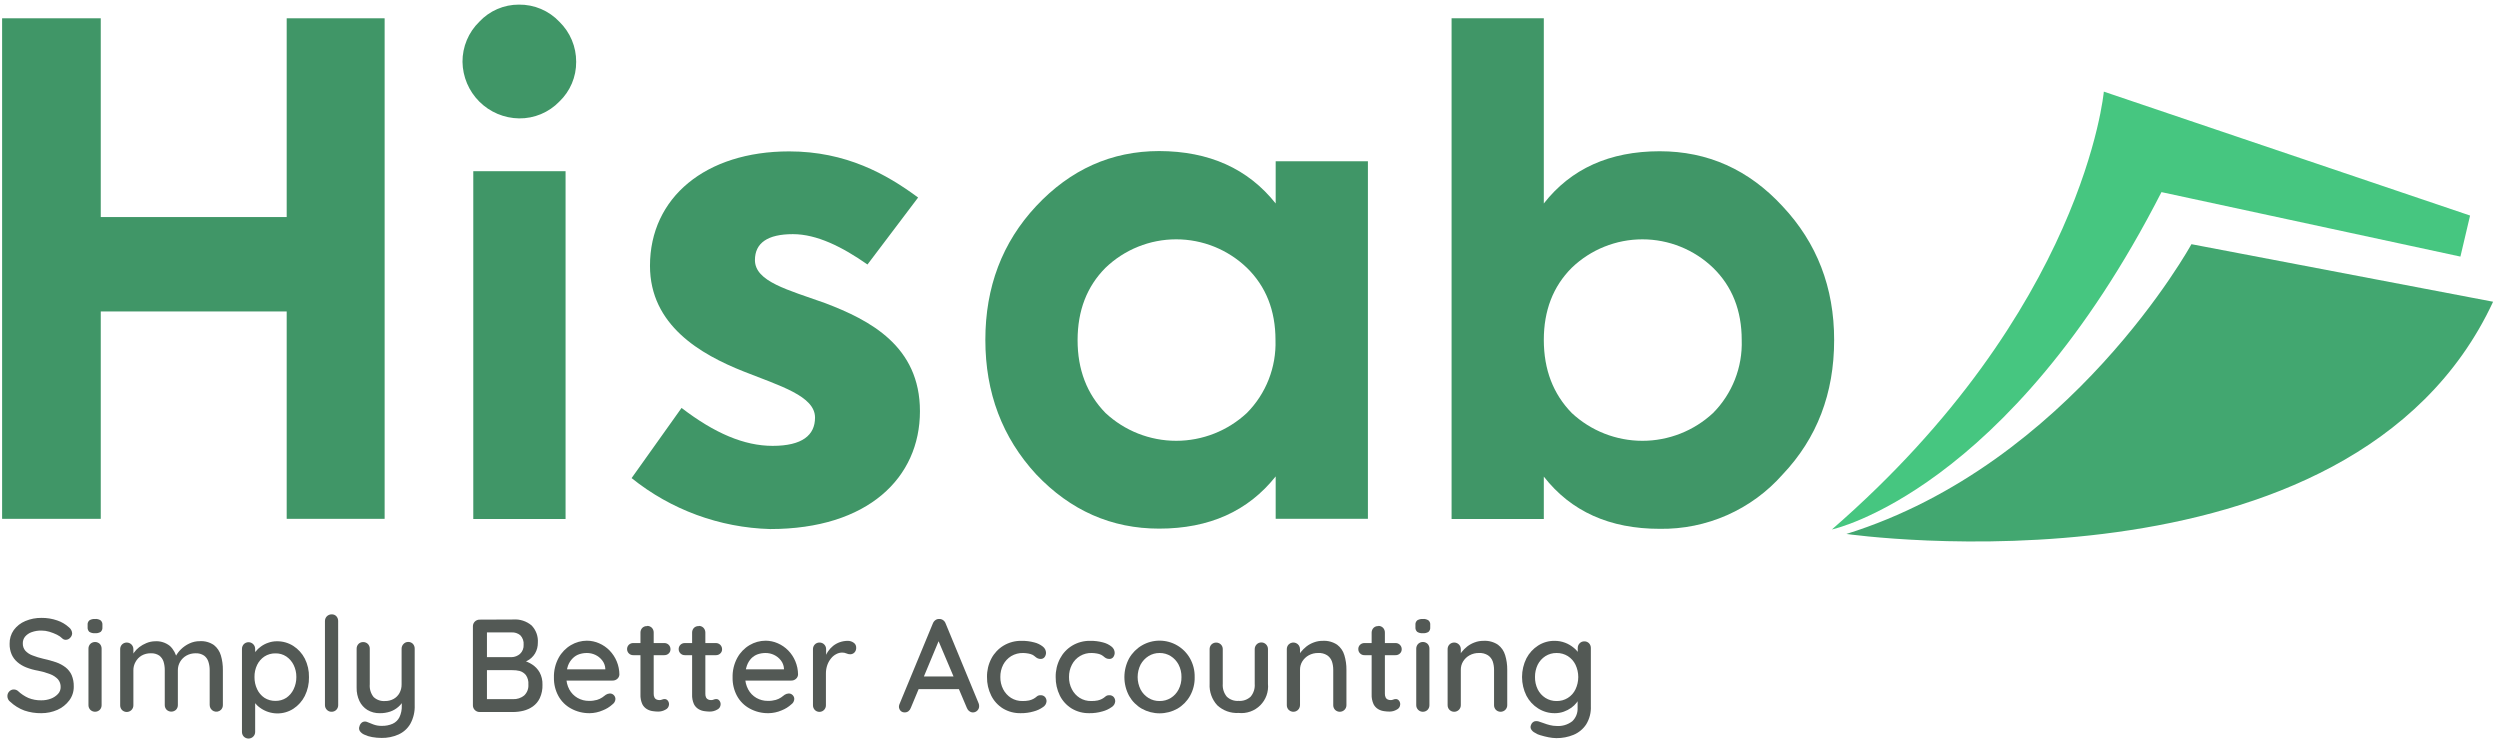 <svg width="356" height="106" viewBox="0 0 356 106" fill="none" xmlns="http://www.w3.org/2000/svg">
<g opacity="0.8">
<path d="M262.928 76.034C262.928 76.034 334.868 86.364 355.016 42.967L312.062 34.773C312.062 34.773 294.901 66.068 262.928 76.034Z" fill="#13914C"/>
<path d="M299.585 13.048C299.585 13.048 296.84 44.149 260.859 75.397C260.859 75.397 285.967 70.068 307.793 27.357L350.363 36.538L351.739 30.692L299.585 13.048Z" fill="#18B860"/>
<path d="M5.879 101.558C5.062 101.57 4.25 101.443 3.476 101.182C2.73 100.905 2.045 100.483 1.463 99.94C1.33 99.846 1.224 99.719 1.154 99.571C1.088 99.435 1.054 99.286 1.053 99.135C1.049 99.011 1.071 98.888 1.116 98.773C1.161 98.657 1.228 98.552 1.315 98.464C1.4 98.371 1.504 98.298 1.619 98.249C1.735 98.2 1.86 98.177 1.986 98.182C2.192 98.186 2.391 98.259 2.55 98.39C2.988 98.806 3.494 99.144 4.046 99.39C4.628 99.625 5.252 99.739 5.879 99.726C6.348 99.731 6.815 99.649 7.255 99.484C7.638 99.341 7.982 99.112 8.261 98.813C8.504 98.553 8.639 98.209 8.637 97.853C8.652 97.445 8.516 97.046 8.255 96.732C7.946 96.407 7.567 96.157 7.147 96.001C6.584 95.783 6.002 95.616 5.409 95.504C4.833 95.406 4.268 95.248 3.724 95.034C3.261 94.853 2.832 94.594 2.456 94.269C2.11 93.969 1.835 93.595 1.651 93.175C1.454 92.704 1.358 92.196 1.369 91.685C1.35 90.98 1.56 90.288 1.966 89.712C2.387 89.147 2.953 88.707 3.604 88.437C4.34 88.126 5.133 87.973 5.932 87.987C6.686 87.981 7.435 88.103 8.147 88.35C8.769 88.558 9.341 88.894 9.825 89.336C9.956 89.437 10.064 89.565 10.141 89.711C10.219 89.856 10.264 90.017 10.275 90.182C10.269 90.42 10.17 90.647 10 90.813C9.922 90.904 9.825 90.978 9.716 91.029C9.607 91.08 9.489 91.107 9.369 91.108C9.205 91.113 9.045 91.058 8.919 90.954C8.685 90.72 8.412 90.527 8.114 90.383C7.766 90.213 7.404 90.071 7.033 89.96C6.676 89.852 6.305 89.795 5.932 89.793C5.439 89.779 4.947 89.858 4.483 90.028C4.125 90.155 3.808 90.375 3.563 90.665C3.35 90.934 3.239 91.269 3.248 91.612C3.233 91.996 3.362 92.372 3.61 92.665C3.893 92.969 4.246 93.199 4.637 93.336C5.126 93.527 5.629 93.682 6.14 93.799C6.767 93.933 7.386 94.104 7.993 94.309C8.475 94.476 8.928 94.719 9.335 95.028C9.708 95.32 10.005 95.697 10.201 96.128C10.417 96.647 10.52 97.205 10.503 97.766C10.515 98.476 10.291 99.17 9.865 99.739C9.427 100.323 8.847 100.785 8.181 101.081C7.455 101.4 6.671 101.562 5.879 101.558V101.558Z" fill="#28302A"/>
<path d="M13.51 90.169C13.232 90.188 12.955 90.12 12.718 89.974C12.63 89.887 12.562 89.782 12.521 89.666C12.479 89.55 12.464 89.426 12.476 89.303V89.001C12.461 88.876 12.477 88.75 12.523 88.633C12.569 88.516 12.642 88.412 12.738 88.33C12.977 88.189 13.253 88.124 13.53 88.142C13.813 88.116 14.097 88.187 14.335 88.343C14.427 88.427 14.497 88.532 14.54 88.649C14.583 88.766 14.598 88.891 14.584 89.014V89.316C14.596 89.44 14.58 89.566 14.536 89.682C14.491 89.799 14.42 89.903 14.328 89.987C14.081 90.132 13.795 90.195 13.51 90.169ZM14.469 100.41C14.474 100.66 14.38 100.901 14.208 101.082C14.027 101.255 13.787 101.353 13.537 101.353C13.286 101.353 13.046 101.255 12.865 101.082C12.778 100.993 12.709 100.889 12.663 100.773C12.617 100.658 12.594 100.535 12.597 100.41V92.357C12.595 92.106 12.691 91.865 12.865 91.686C13.047 91.515 13.287 91.42 13.537 91.42C13.786 91.42 14.026 91.515 14.208 91.686C14.377 91.868 14.471 92.108 14.469 92.357V100.41Z" fill="#28302A"/>
<path d="M22.06 91.317C22.832 91.263 23.597 91.502 24.201 91.988C24.722 92.483 25.07 93.132 25.194 93.84L24.899 93.746L25.026 93.444C25.222 93.079 25.474 92.746 25.771 92.458C26.12 92.117 26.524 91.838 26.966 91.632C27.429 91.412 27.936 91.299 28.449 91.303C29.163 91.258 29.871 91.452 30.463 91.854C30.941 92.235 31.288 92.756 31.456 93.344C31.652 94.017 31.747 94.716 31.738 95.417V100.397C31.742 100.647 31.648 100.888 31.476 101.068C31.344 101.202 31.175 101.292 30.991 101.329C30.806 101.366 30.616 101.347 30.442 101.275C30.269 101.203 30.121 101.082 30.017 100.925C29.913 100.769 29.858 100.585 29.858 100.397V95.438C29.863 95.03 29.802 94.624 29.677 94.236C29.571 93.885 29.354 93.576 29.06 93.357C28.701 93.12 28.275 93.005 27.845 93.028C27.39 93.023 26.941 93.136 26.543 93.357C26.173 93.565 25.864 93.869 25.65 94.236C25.436 94.6 25.324 95.015 25.328 95.438V100.397C25.333 100.647 25.239 100.888 25.067 101.068C24.886 101.241 24.645 101.337 24.395 101.337C24.145 101.337 23.905 101.241 23.724 101.068C23.552 100.888 23.458 100.647 23.462 100.397V95.417C23.465 95.01 23.407 94.605 23.288 94.216C23.178 93.872 22.965 93.57 22.677 93.35C22.319 93.117 21.896 93.005 21.469 93.028C21.017 93.019 20.57 93.13 20.174 93.35C19.805 93.565 19.503 93.879 19.301 94.256C19.094 94.622 18.987 95.037 18.993 95.458V100.438C18.994 100.562 18.97 100.686 18.923 100.801C18.876 100.916 18.806 101.021 18.718 101.109C18.539 101.286 18.298 101.385 18.046 101.385C17.795 101.385 17.554 101.286 17.375 101.109C17.203 100.928 17.109 100.687 17.113 100.438V92.444C17.109 92.195 17.203 91.954 17.375 91.773C17.554 91.596 17.795 91.497 18.046 91.497C18.298 91.497 18.539 91.596 18.718 91.773C18.806 91.861 18.876 91.966 18.923 92.081C18.97 92.196 18.994 92.32 18.993 92.444V93.585L18.63 93.793C18.735 93.492 18.882 93.207 19.067 92.948C19.28 92.649 19.535 92.382 19.825 92.156C20.14 91.917 20.485 91.721 20.852 91.572C21.235 91.413 21.645 91.326 22.06 91.317Z" fill="#28302A"/>
<path d="M39.435 91.316C40.265 91.307 41.079 91.54 41.778 91.987C42.466 92.432 43.026 93.05 43.402 93.779C43.813 94.598 44.018 95.506 43.999 96.423C44.02 97.353 43.815 98.274 43.402 99.108C43.031 99.843 42.473 100.468 41.784 100.92C41.101 101.364 40.303 101.597 39.489 101.591C38.597 101.587 37.73 101.3 37.012 100.772C36.708 100.555 36.439 100.292 36.214 99.994C36.03 99.767 35.897 99.504 35.824 99.222L36.334 98.98V104.222C36.336 104.346 36.312 104.47 36.265 104.585C36.218 104.701 36.148 104.805 36.059 104.893C35.881 105.07 35.64 105.169 35.388 105.169C35.137 105.169 34.895 105.07 34.717 104.893C34.545 104.713 34.451 104.471 34.455 104.222V92.403C34.453 92.154 34.547 91.913 34.717 91.732C34.804 91.642 34.909 91.572 35.024 91.523C35.139 91.475 35.263 91.45 35.388 91.45C35.513 91.45 35.637 91.475 35.752 91.523C35.867 91.572 35.972 91.642 36.059 91.732C36.147 91.82 36.217 91.925 36.264 92.04C36.311 92.155 36.335 92.278 36.334 92.403V93.698L36.032 93.531C36.087 93.258 36.21 93.005 36.388 92.792C36.606 92.514 36.864 92.27 37.153 92.067C37.473 91.831 37.829 91.647 38.207 91.524C38.601 91.383 39.017 91.313 39.435 91.316V91.316ZM39.227 93.04C38.671 93.029 38.124 93.183 37.657 93.484C37.209 93.782 36.85 94.194 36.616 94.678C36.356 95.217 36.227 95.811 36.24 96.41C36.23 97.01 36.359 97.605 36.616 98.148C36.846 98.642 37.205 99.064 37.657 99.369C38.126 99.665 38.672 99.817 39.227 99.806C39.773 99.816 40.311 99.665 40.771 99.369C41.219 99.061 41.577 98.639 41.811 98.148C42.073 97.606 42.206 97.011 42.2 96.41C42.208 95.812 42.075 95.221 41.811 94.685C41.573 94.202 41.215 93.788 40.771 93.484C40.315 93.183 39.779 93.029 39.234 93.04H39.227Z" fill="#28302A"/>
<path d="M48.159 100.41C48.161 100.66 48.065 100.901 47.891 101.081C47.803 101.169 47.699 101.239 47.583 101.287C47.468 101.334 47.344 101.358 47.22 101.356C47.095 101.359 46.971 101.336 46.855 101.289C46.74 101.241 46.636 101.171 46.549 101.081C46.46 100.993 46.39 100.889 46.343 100.773C46.296 100.658 46.272 100.535 46.273 100.41V88.423C46.273 88.298 46.297 88.174 46.346 88.059C46.394 87.944 46.465 87.839 46.555 87.752C46.644 87.665 46.749 87.597 46.864 87.551C46.979 87.505 47.102 87.482 47.227 87.484C47.351 87.477 47.476 87.498 47.592 87.544C47.708 87.59 47.812 87.661 47.898 87.752C48.064 87.936 48.155 88.175 48.153 88.423L48.159 100.41Z" fill="#28302A"/>
<path d="M58.12 91.411C58.244 91.406 58.368 91.428 58.483 91.475C58.599 91.521 58.703 91.59 58.791 91.679C58.961 91.861 59.054 92.101 59.052 92.35V100.404C59.094 101.34 58.875 102.269 58.422 103.089C58.031 103.757 57.439 104.286 56.73 104.599C55.976 104.931 55.158 105.096 54.334 105.082C53.884 105.081 53.435 105.041 52.992 104.961C52.606 104.897 52.231 104.78 51.878 104.612C51.622 104.505 51.401 104.328 51.24 104.102C51.178 104.003 51.141 103.89 51.132 103.773C51.122 103.656 51.141 103.539 51.187 103.431C51.213 103.303 51.267 103.182 51.345 103.077C51.423 102.971 51.522 102.884 51.636 102.82C51.741 102.77 51.856 102.744 51.972 102.744C52.088 102.744 52.203 102.77 52.307 102.82L53.153 103.156C53.536 103.302 53.944 103.372 54.354 103.364C54.892 103.379 55.425 103.276 55.918 103.062C56.339 102.869 56.68 102.537 56.885 102.122C57.125 101.606 57.237 101.04 57.214 100.471V99.176L57.516 99.626C57.326 100.021 57.057 100.373 56.724 100.659C56.385 100.955 55.993 101.183 55.569 101.33C55.093 101.488 54.594 101.565 54.093 101.558C53.468 101.576 52.851 101.415 52.314 101.095C51.822 100.788 51.428 100.345 51.18 99.82C50.908 99.234 50.772 98.594 50.784 97.948V92.37C50.782 92.121 50.876 91.881 51.046 91.699C51.133 91.611 51.238 91.542 51.353 91.496C51.469 91.45 51.593 91.427 51.717 91.431C51.841 91.428 51.964 91.451 52.08 91.497C52.195 91.543 52.3 91.612 52.388 91.699C52.562 91.879 52.658 92.12 52.656 92.37V97.444C52.6 98.096 52.794 98.744 53.2 99.256C53.416 99.458 53.671 99.612 53.949 99.711C54.227 99.809 54.523 99.848 54.818 99.827C55.251 99.838 55.679 99.734 56.059 99.525C56.406 99.33 56.692 99.041 56.885 98.693C57.093 98.31 57.197 97.88 57.187 97.444V92.37C57.187 92.119 57.286 91.878 57.462 91.699C57.546 91.609 57.648 91.536 57.761 91.486C57.874 91.437 57.996 91.411 58.12 91.411Z" fill="#28302A"/>
<path d="M73.08 88.216C74.029 88.146 74.969 88.449 75.698 89.062C76.011 89.387 76.252 89.774 76.406 90.198C76.559 90.623 76.622 91.075 76.59 91.525C76.597 92.062 76.458 92.591 76.188 93.055C75.907 93.522 75.497 93.898 75.006 94.135C74.397 94.419 73.731 94.559 73.06 94.545L73.1 93.874C73.553 93.878 74.003 93.934 74.443 94.041C74.92 94.159 75.374 94.357 75.785 94.625C76.219 94.909 76.58 95.29 76.839 95.74C77.129 96.279 77.27 96.886 77.248 97.498C77.273 98.154 77.144 98.807 76.872 99.404C76.649 99.88 76.307 100.292 75.879 100.599C75.473 100.883 75.018 101.09 74.537 101.209C74.06 101.328 73.571 101.389 73.08 101.391H68.295C68.17 101.391 68.047 101.367 67.932 101.32C67.817 101.273 67.712 101.203 67.624 101.115C67.533 101.029 67.462 100.925 67.413 100.809C67.365 100.694 67.34 100.569 67.342 100.444V89.176C67.341 89.051 67.366 88.927 67.414 88.811C67.463 88.696 67.534 88.592 67.624 88.505C67.712 88.418 67.817 88.349 67.933 88.303C68.048 88.257 68.171 88.234 68.295 88.236L73.08 88.216ZM72.818 90.055H69.114L69.342 89.753V93.78L69.134 93.578H72.852C73.292 93.569 73.715 93.405 74.047 93.115C74.225 92.949 74.363 92.746 74.453 92.519C74.542 92.293 74.58 92.049 74.563 91.807C74.585 91.562 74.554 91.316 74.473 91.085C74.392 90.853 74.263 90.642 74.094 90.464C73.738 90.168 73.281 90.021 72.818 90.055ZM72.946 95.424H69.208L69.342 95.29V99.726L69.188 99.558H73.06C73.631 99.584 74.192 99.4 74.637 99.042C74.849 98.842 75.013 98.597 75.118 98.325C75.222 98.053 75.264 97.761 75.241 97.471C75.282 96.996 75.156 96.521 74.885 96.129C74.656 95.849 74.347 95.645 74 95.545C73.655 95.461 73.301 95.423 72.946 95.431V95.424Z" fill="#28302A"/>
<path d="M83.98 101.558C83.042 101.572 82.116 101.341 81.296 100.886C80.542 100.475 79.922 99.855 79.51 99.101C79.078 98.302 78.861 97.405 78.879 96.497C78.85 95.513 79.082 94.538 79.55 93.672C79.96 92.924 80.563 92.301 81.296 91.866C81.986 91.456 82.774 91.238 83.577 91.235C84.176 91.237 84.768 91.362 85.316 91.605C85.868 91.844 86.37 92.189 86.792 92.618C87.686 93.537 88.191 94.765 88.202 96.047C88.197 96.167 88.168 96.284 88.116 96.391C88.064 96.499 87.99 96.594 87.9 96.672C87.715 96.834 87.475 96.921 87.228 96.913H79.94L79.49 95.316H86.551L86.195 95.651V95.182C86.164 94.76 86.008 94.358 85.745 94.027C85.487 93.698 85.157 93.434 84.779 93.255C84.399 93.076 83.984 92.984 83.564 92.987C83.195 92.987 82.828 93.046 82.477 93.162C82.129 93.279 81.814 93.477 81.557 93.739C81.261 94.033 81.032 94.388 80.886 94.779C80.712 95.297 80.63 95.843 80.644 96.39C80.629 97.016 80.777 97.636 81.074 98.188C81.346 98.687 81.75 99.1 82.242 99.383C82.74 99.667 83.306 99.813 83.879 99.806C84.26 99.815 84.64 99.767 85.007 99.665C85.273 99.587 85.527 99.469 85.759 99.316C85.953 99.182 86.135 99.047 86.282 98.927C86.452 98.821 86.646 98.761 86.846 98.752C86.951 98.75 87.056 98.769 87.153 98.81C87.25 98.85 87.337 98.911 87.41 98.987C87.555 99.136 87.637 99.336 87.638 99.544C87.63 99.693 87.589 99.838 87.517 99.968C87.444 100.098 87.344 100.21 87.222 100.296C86.813 100.67 86.337 100.964 85.819 101.162C85.238 101.414 84.613 101.549 83.98 101.558V101.558Z" fill="#28302A"/>
<path d="M90.181 91.571H94.597C94.714 91.569 94.829 91.589 94.937 91.632C95.045 91.676 95.143 91.74 95.225 91.823C95.307 91.905 95.372 92.003 95.415 92.111C95.458 92.219 95.479 92.334 95.477 92.45C95.48 92.563 95.46 92.675 95.417 92.779C95.374 92.883 95.31 92.977 95.228 93.055C95.058 93.215 94.831 93.301 94.597 93.296H90.181C90.066 93.3 89.951 93.28 89.844 93.239C89.737 93.197 89.639 93.134 89.556 93.054C89.474 92.974 89.408 92.878 89.363 92.772C89.318 92.666 89.295 92.552 89.295 92.437C89.292 92.321 89.313 92.205 89.357 92.098C89.401 91.99 89.467 91.893 89.55 91.813C89.634 91.733 89.733 91.67 89.841 91.629C89.95 91.587 90.065 91.567 90.181 91.571ZM92.154 89.128C92.279 89.125 92.402 89.147 92.518 89.193C92.633 89.239 92.738 89.309 92.826 89.397C92.995 89.579 93.089 89.819 93.087 90.068V98.793C93.078 98.981 93.117 99.168 93.201 99.336C93.263 99.467 93.374 99.569 93.51 99.618C93.638 99.67 93.775 99.695 93.913 99.692C94.04 99.697 94.166 99.672 94.282 99.618C94.403 99.567 94.533 99.542 94.664 99.544C94.745 99.547 94.823 99.567 94.895 99.603C94.967 99.639 95.03 99.69 95.081 99.752C95.212 99.91 95.279 100.111 95.269 100.316C95.262 100.471 95.213 100.622 95.126 100.751C95.04 100.88 94.919 100.983 94.779 101.048C94.459 101.234 94.095 101.331 93.725 101.33C93.473 101.327 93.222 101.307 92.973 101.269C92.677 101.234 92.392 101.138 92.134 100.987C91.844 100.82 91.611 100.57 91.463 100.269C91.267 99.829 91.177 99.348 91.201 98.867V90.075C91.199 89.824 91.296 89.583 91.47 89.403C91.561 89.317 91.668 89.251 91.786 89.208C91.904 89.165 92.029 89.147 92.154 89.155V89.128Z" fill="#28302A"/>
<path d="M97.529 91.572H101.945C102.061 91.571 102.175 91.593 102.283 91.637C102.39 91.681 102.487 91.745 102.569 91.827C102.65 91.909 102.715 92.006 102.759 92.113C102.803 92.22 102.825 92.335 102.824 92.451C102.828 92.564 102.807 92.677 102.763 92.781C102.719 92.885 102.653 92.978 102.569 93.055C102.486 93.135 102.389 93.197 102.281 93.238C102.174 93.28 102.06 93.3 101.945 93.296H97.529C97.414 93.3 97.299 93.281 97.192 93.239C97.085 93.197 96.987 93.135 96.904 93.055C96.821 92.974 96.756 92.879 96.711 92.772C96.666 92.666 96.643 92.552 96.643 92.437C96.639 92.321 96.66 92.206 96.704 92.098C96.748 91.991 96.814 91.894 96.898 91.813C96.982 91.733 97.081 91.67 97.189 91.629C97.297 91.587 97.413 91.568 97.529 91.572V91.572ZM99.502 89.129C99.626 89.124 99.751 89.145 99.866 89.191C99.982 89.238 100.086 89.308 100.173 89.397C100.345 89.578 100.441 89.819 100.442 90.068V98.793C100.433 98.98 100.47 99.167 100.549 99.337C100.615 99.467 100.728 99.567 100.864 99.619C100.992 99.67 101.129 99.695 101.267 99.692C101.392 99.697 101.516 99.671 101.63 99.619C101.753 99.567 101.885 99.542 102.019 99.545C102.098 99.547 102.176 99.567 102.247 99.603C102.318 99.639 102.38 99.69 102.428 99.753C102.562 99.909 102.63 100.111 102.616 100.317C102.611 100.471 102.563 100.621 102.478 100.751C102.392 100.88 102.273 100.983 102.133 101.048C101.813 101.234 101.449 101.331 101.079 101.33C100.828 101.327 100.576 101.307 100.328 101.27C100.032 101.234 99.746 101.138 99.489 100.988C99.199 100.82 98.965 100.57 98.817 100.27C98.621 99.829 98.532 99.349 98.556 98.867V90.075C98.554 89.825 98.65 89.584 98.824 89.404C98.914 89.318 99.021 89.252 99.137 89.209C99.254 89.166 99.378 89.148 99.502 89.156V89.129Z" fill="#28302A"/>
<path d="M109.422 101.558C108.483 101.572 107.558 101.341 106.737 100.886C105.984 100.473 105.365 99.854 104.952 99.101C104.523 98.301 104.306 97.405 104.321 96.497C104.292 95.513 104.523 94.538 104.992 93.672C105.401 92.924 106.004 92.301 106.737 91.866C107.428 91.457 108.216 91.239 109.019 91.235C109.618 91.237 110.21 91.362 110.757 91.605C111.31 91.844 111.811 92.189 112.234 92.618C112.665 93.057 113.009 93.574 113.247 94.141C113.504 94.744 113.638 95.392 113.643 96.047C113.639 96.167 113.61 96.284 113.558 96.391C113.506 96.499 113.432 96.594 113.341 96.672C113.156 96.834 112.916 96.921 112.67 96.913H105.381L104.932 95.316H111.999L111.636 95.651V95.182C111.606 94.76 111.449 94.358 111.187 94.027C110.929 93.698 110.598 93.434 110.22 93.255C109.841 93.076 109.425 92.984 109.005 92.987C108.636 92.987 108.269 93.046 107.918 93.162C107.572 93.281 107.257 93.479 106.999 93.739C106.714 94.036 106.497 94.391 106.361 94.779C106.181 95.296 106.097 95.842 106.113 96.39C106.099 97.017 106.25 97.637 106.549 98.188C106.818 98.686 107.22 99.1 107.71 99.383C108.209 99.667 108.774 99.813 109.348 99.806C109.728 99.815 110.108 99.767 110.475 99.665C110.742 99.588 110.996 99.471 111.227 99.316C111.428 99.182 111.603 99.047 111.75 98.927C111.92 98.821 112.114 98.761 112.314 98.752C112.419 98.75 112.524 98.769 112.621 98.81C112.718 98.85 112.806 98.911 112.878 98.987C112.951 99.06 113.009 99.147 113.049 99.242C113.088 99.338 113.107 99.441 113.106 99.544C113.098 99.693 113.057 99.838 112.985 99.968C112.913 100.098 112.812 100.21 112.69 100.296C112.283 100.669 111.809 100.962 111.294 101.162C110.702 101.417 110.066 101.552 109.422 101.558V101.558Z" fill="#28302A"/>
<path d="M116.699 101.37C116.574 101.374 116.45 101.351 116.334 101.304C116.218 101.256 116.114 101.185 116.028 101.095C115.855 100.915 115.761 100.673 115.766 100.424V92.444C115.761 92.194 115.855 91.953 116.028 91.773C116.114 91.683 116.218 91.611 116.334 91.564C116.45 91.516 116.574 91.494 116.699 91.498C116.823 91.495 116.948 91.518 117.063 91.565C117.179 91.612 117.283 91.683 117.37 91.773C117.457 91.861 117.526 91.966 117.572 92.081C117.618 92.196 117.641 92.32 117.638 92.444V94.545L117.457 93.739C117.555 93.39 117.709 93.059 117.913 92.759C118.113 92.463 118.355 92.199 118.632 91.974C118.922 91.745 119.249 91.566 119.598 91.444C119.959 91.32 120.337 91.257 120.719 91.256C121.022 91.252 121.319 91.346 121.565 91.524C121.676 91.597 121.767 91.697 121.829 91.814C121.891 91.931 121.923 92.063 121.92 92.196C121.932 92.33 121.915 92.466 121.87 92.593C121.825 92.721 121.753 92.837 121.658 92.934C121.501 93.083 121.292 93.167 121.075 93.169C120.887 93.169 120.701 93.128 120.531 93.048C120.334 92.964 120.121 92.922 119.907 92.927C119.626 92.931 119.349 93.002 119.101 93.135C118.809 93.281 118.552 93.489 118.35 93.746C118.116 94.027 117.935 94.348 117.813 94.692C117.674 95.084 117.606 95.498 117.611 95.914V100.424C117.614 100.548 117.592 100.671 117.545 100.787C117.499 100.902 117.43 101.007 117.343 101.095C117.259 101.181 117.159 101.25 117.049 101.297C116.938 101.345 116.819 101.369 116.699 101.37Z" fill="#28302A"/>
<path d="M133.926 90.659L129.697 100.807C129.633 100.993 129.517 101.156 129.362 101.277C129.215 101.387 129.036 101.447 128.852 101.445C128.738 101.453 128.624 101.436 128.517 101.396C128.41 101.355 128.314 101.292 128.234 101.21C128.124 101.092 128.05 100.946 128.02 100.788C127.991 100.63 128.007 100.466 128.067 100.317L132.838 88.78C132.913 88.582 133.047 88.411 133.221 88.29C133.384 88.179 133.581 88.127 133.778 88.142C133.966 88.141 134.149 88.2 134.301 88.31C134.466 88.426 134.59 88.59 134.657 88.78L139.355 100.149C139.405 100.268 139.43 100.396 139.429 100.525C139.436 100.65 139.415 100.774 139.369 100.89C139.322 101.006 139.251 101.111 139.161 101.196C138.998 101.357 138.779 101.448 138.55 101.451C138.362 101.451 138.18 101.387 138.033 101.27C137.874 101.156 137.753 100.997 137.684 100.814L133.416 90.746L133.926 90.659ZM130.449 98.136L131.295 96.33H136.617L136.932 98.136H130.449Z" fill="#28302A"/>
<path d="M145.476 91.255C146.081 91.246 146.684 91.32 147.268 91.476C147.718 91.583 148.14 91.787 148.503 92.074C148.641 92.179 148.753 92.314 148.831 92.468C148.909 92.623 148.95 92.793 148.953 92.966C148.951 93.181 148.883 93.389 148.758 93.564C148.693 93.65 148.609 93.719 148.512 93.766C148.415 93.813 148.308 93.835 148.201 93.832C148.043 93.838 147.887 93.806 147.745 93.738C147.622 93.679 147.509 93.602 147.409 93.51C147.295 93.41 147.172 93.323 147.04 93.248C146.846 93.158 146.64 93.095 146.429 93.06C146.19 93.016 145.947 92.991 145.704 92.987C145.1 92.969 144.504 93.125 143.986 93.436C143.507 93.736 143.116 94.158 142.852 94.658C142.577 95.2 142.439 95.801 142.449 96.409C142.438 97.015 142.577 97.614 142.852 98.154C143.11 98.652 143.494 99.073 143.966 99.376C144.458 99.684 145.03 99.84 145.61 99.826C145.921 99.832 146.231 99.805 146.536 99.745C146.749 99.697 146.954 99.623 147.147 99.523C147.324 99.43 147.488 99.314 147.637 99.181C147.788 99.052 147.983 98.987 148.181 99C148.298 98.992 148.416 99.011 148.525 99.056C148.634 99.1 148.732 99.168 148.812 99.255C148.96 99.431 149.037 99.656 149.026 99.886C149.012 100.049 148.959 100.205 148.873 100.344C148.787 100.483 148.669 100.599 148.53 100.685C148.125 100.975 147.67 101.186 147.187 101.309C146.595 101.481 145.979 101.565 145.362 101.557C144.467 101.58 143.585 101.347 142.818 100.886C142.1 100.441 141.521 99.804 141.147 99.047C140.741 98.23 140.536 97.328 140.55 96.416C140.532 95.496 140.747 94.587 141.174 93.772C141.572 93.016 142.168 92.382 142.899 91.939C143.676 91.473 144.57 91.236 145.476 91.255V91.255Z" fill="#28302A"/>
<path d="M155.255 91.255C155.862 91.246 156.467 91.321 157.054 91.476C157.502 91.584 157.921 91.788 158.282 92.074C158.42 92.179 158.532 92.314 158.61 92.468C158.688 92.623 158.73 92.793 158.732 92.966C158.73 93.181 158.662 93.389 158.537 93.564C158.473 93.65 158.388 93.719 158.291 93.766C158.195 93.813 158.088 93.835 157.98 93.832C157.823 93.838 157.666 93.806 157.524 93.738C157.403 93.68 157.292 93.603 157.195 93.51C157.076 93.41 156.948 93.323 156.812 93.248C156.621 93.157 156.418 93.094 156.208 93.06C155.969 93.016 155.727 92.991 155.483 92.987C154.899 92.964 154.32 93.109 153.816 93.406C153.312 93.702 152.903 94.136 152.638 94.658C152.358 95.198 152.217 95.8 152.228 96.409C152.217 97.016 152.357 97.616 152.638 98.154C152.892 98.653 153.274 99.075 153.745 99.376C154.237 99.684 154.809 99.84 155.39 99.826C155.7 99.832 156.011 99.805 156.316 99.745C156.528 99.697 156.733 99.623 156.926 99.523C157.103 99.43 157.267 99.314 157.416 99.181C157.567 99.052 157.762 98.987 157.96 99C158.078 98.992 158.195 99.011 158.305 99.056C158.414 99.1 158.512 99.168 158.591 99.255C158.739 99.431 158.816 99.656 158.806 99.886C158.791 100.049 158.738 100.205 158.652 100.344C158.566 100.483 158.448 100.599 158.309 100.685C157.905 100.975 157.449 101.186 156.967 101.309C156.374 101.481 155.759 101.565 155.141 101.557C154.247 101.58 153.364 101.347 152.598 100.886C151.879 100.44 151.298 99.803 150.92 99.047C150.519 98.228 150.317 97.327 150.329 96.416C150.312 95.496 150.526 94.587 150.953 93.772C151.351 93.016 151.947 92.382 152.678 91.939C153.456 91.473 154.349 91.236 155.255 91.255V91.255Z" fill="#28302A"/>
<path d="M170.121 96.424C170.144 97.363 169.912 98.29 169.449 99.108C169.023 99.86 168.405 100.485 167.657 100.92C166.884 101.352 166.013 101.578 165.127 101.578C164.242 101.578 163.371 101.352 162.597 100.92C161.845 100.488 161.221 99.862 160.792 99.108C160.346 98.283 160.113 97.361 160.113 96.424C160.113 95.486 160.346 94.564 160.792 93.739C161.228 92.976 161.858 92.342 162.618 91.901C163.378 91.46 164.242 91.228 165.121 91.228C165.999 91.228 166.863 91.46 167.623 91.901C168.383 92.342 169.013 92.976 169.449 93.739C169.911 94.557 170.142 95.484 170.121 96.424V96.424ZM168.241 96.424C168.255 95.801 168.112 95.184 167.825 94.632C167.566 94.14 167.182 93.725 166.711 93.43C166.235 93.133 165.682 92.979 165.121 92.987C164.565 92.981 164.02 93.135 163.55 93.43C163.077 93.727 162.689 94.141 162.423 94.632C162.145 95.184 162 95.795 162 96.413C162 97.032 162.145 97.642 162.423 98.195C162.687 98.688 163.075 99.102 163.55 99.397C164.023 99.685 164.567 99.834 165.121 99.826C165.681 99.836 166.232 99.687 166.711 99.397C167.183 99.103 167.568 98.688 167.825 98.195C168.109 97.648 168.252 97.04 168.241 96.424V96.424Z" fill="#28302A"/>
<path d="M179.612 91.485C179.737 91.482 179.861 91.505 179.976 91.552C180.092 91.599 180.196 91.67 180.283 91.76C180.371 91.848 180.441 91.952 180.488 92.067C180.536 92.183 180.559 92.306 180.558 92.431V97.371C180.614 97.932 180.544 98.498 180.354 99.029C180.163 99.56 179.857 100.042 179.458 100.439C179.058 100.837 178.575 101.141 178.043 101.329C177.511 101.516 176.944 101.584 176.384 101.525C175.826 101.559 175.268 101.479 174.743 101.29C174.218 101.1 173.737 100.806 173.33 100.424C172.955 100.013 172.667 99.531 172.481 99.007C172.296 98.482 172.217 97.926 172.249 97.371V92.444C172.245 92.195 172.339 91.954 172.511 91.773C172.691 91.599 172.932 91.502 173.182 91.502C173.433 91.502 173.673 91.599 173.853 91.773C173.941 91.861 174.01 91.966 174.056 92.082C174.102 92.197 174.124 92.32 174.122 92.444V97.384C174.071 98.044 174.277 98.699 174.699 99.21C174.922 99.421 175.186 99.583 175.475 99.685C175.764 99.788 176.071 99.83 176.377 99.807C176.688 99.83 177 99.789 177.295 99.686C177.589 99.584 177.859 99.421 178.088 99.21C178.515 98.701 178.724 98.046 178.672 97.384V92.444C178.668 92.195 178.762 91.954 178.934 91.773C179.02 91.68 179.125 91.607 179.242 91.557C179.359 91.507 179.485 91.483 179.612 91.485V91.485Z" fill="#28302A"/>
<path d="M188.35 91.255C189.081 91.21 189.807 91.406 190.417 91.812C190.906 92.185 191.264 92.705 191.437 93.296C191.64 93.97 191.74 94.672 191.732 95.376V100.41C191.734 100.534 191.71 100.658 191.663 100.773C191.615 100.888 191.546 100.993 191.457 101.081C191.279 101.258 191.037 101.357 190.786 101.357C190.535 101.357 190.293 101.258 190.115 101.081C189.943 100.9 189.848 100.659 189.853 100.41V95.39C189.857 94.979 189.794 94.571 189.665 94.182C189.538 93.829 189.303 93.527 188.994 93.316C188.61 93.073 188.159 92.958 187.705 92.987C187.237 92.978 186.774 93.091 186.363 93.316C185.991 93.522 185.676 93.82 185.45 94.182C185.228 94.545 185.114 94.964 185.122 95.39V100.41C185.122 100.598 185.067 100.781 184.963 100.938C184.859 101.094 184.711 101.216 184.538 101.288C184.364 101.36 184.174 101.379 183.99 101.342C183.805 101.305 183.636 101.214 183.504 101.081C183.332 100.9 183.238 100.659 183.242 100.41V92.443C183.238 92.194 183.332 91.953 183.504 91.772C183.636 91.639 183.805 91.548 183.99 91.511C184.174 91.475 184.364 91.493 184.538 91.565C184.711 91.637 184.859 91.759 184.963 91.915C185.067 92.072 185.122 92.255 185.122 92.443V93.497L184.786 93.685C184.889 93.381 185.043 93.097 185.242 92.846C185.478 92.553 185.746 92.287 186.041 92.054C186.36 91.808 186.716 91.614 187.095 91.477C187.496 91.326 187.921 91.251 188.35 91.255V91.255Z" fill="#28302A"/>
<path d="M194.302 91.571H198.718C198.835 91.567 198.952 91.588 199.061 91.632C199.169 91.675 199.268 91.742 199.349 91.826C199.432 91.908 199.497 92.005 199.541 92.112C199.585 92.219 199.606 92.335 199.604 92.451C199.606 92.564 199.585 92.676 199.541 92.78C199.497 92.884 199.431 92.978 199.349 93.055C199.265 93.135 199.166 93.198 199.058 93.239C198.949 93.281 198.834 93.3 198.718 93.296H194.302C194.186 93.3 194.071 93.279 193.964 93.237C193.857 93.194 193.759 93.13 193.678 93.048C193.595 92.969 193.53 92.874 193.486 92.769C193.442 92.664 193.421 92.551 193.423 92.437C193.418 92.321 193.438 92.205 193.482 92.097C193.526 91.989 193.593 91.892 193.678 91.813C193.76 91.733 193.858 91.671 193.965 91.629C194.073 91.588 194.187 91.568 194.302 91.571V91.571ZM196.275 89.128C196.399 89.124 196.523 89.146 196.639 89.192C196.754 89.239 196.859 89.308 196.946 89.397C197.116 89.579 197.21 89.819 197.208 90.068V98.793C197.202 98.981 197.241 99.167 197.322 99.337C197.386 99.466 197.496 99.567 197.631 99.618C197.761 99.669 197.9 99.694 198.04 99.692C198.165 99.696 198.289 99.671 198.403 99.618C198.526 99.567 198.658 99.542 198.792 99.545C198.871 99.547 198.949 99.567 199.02 99.603C199.091 99.639 199.153 99.69 199.201 99.753C199.335 99.909 199.403 100.111 199.389 100.316C199.384 100.472 199.335 100.623 199.249 100.752C199.162 100.882 199.041 100.984 198.899 101.048C198.583 101.236 198.22 101.333 197.852 101.33C197.601 101.327 197.349 101.307 197.101 101.269C196.805 101.234 196.519 101.138 196.262 100.988C195.972 100.82 195.738 100.57 195.59 100.269C195.392 99.83 195.3 99.349 195.322 98.867V90.075C195.322 89.824 195.421 89.583 195.597 89.404C195.687 89.318 195.793 89.251 195.91 89.208C196.027 89.166 196.151 89.148 196.275 89.155V89.128Z" fill="#28302A"/>
<path d="M202.592 90.169C202.316 90.191 202.04 90.123 201.806 89.974C201.716 89.889 201.647 89.784 201.604 89.668C201.561 89.551 201.545 89.426 201.558 89.303V89.001C201.543 88.876 201.559 88.75 201.605 88.633C201.651 88.516 201.724 88.412 201.82 88.33C202.06 88.191 202.335 88.126 202.612 88.142C202.895 88.116 203.179 88.187 203.417 88.343C203.51 88.426 203.581 88.531 203.625 88.648C203.668 88.765 203.682 88.891 203.665 89.014V89.316C203.678 89.44 203.662 89.566 203.618 89.682C203.573 89.799 203.502 89.903 203.41 89.987C203.163 90.132 202.877 90.195 202.592 90.169ZM203.551 100.41C203.556 100.66 203.462 100.901 203.29 101.082C203.111 101.259 202.87 101.358 202.619 101.358C202.367 101.358 202.126 101.259 201.947 101.082C201.859 100.994 201.789 100.889 201.742 100.774C201.695 100.659 201.671 100.535 201.672 100.41V92.357C201.673 92.106 201.771 91.865 201.947 91.686C202.128 91.513 202.369 91.417 202.619 91.417C202.868 91.417 203.109 91.513 203.29 91.686C203.46 91.868 203.553 92.108 203.551 92.357V100.41Z" fill="#28302A"/>
<path d="M211.248 91.255C211.98 91.21 212.706 91.406 213.315 91.812C213.805 92.185 214.162 92.705 214.335 93.296C214.539 93.97 214.638 94.672 214.631 95.376V100.41C214.632 100.534 214.608 100.658 214.561 100.773C214.514 100.888 214.444 100.993 214.356 101.081C214.177 101.258 213.936 101.357 213.684 101.357C213.433 101.357 213.192 101.258 213.013 101.081C212.841 100.9 212.747 100.659 212.752 100.41V95.39C212.756 94.979 212.692 94.571 212.564 94.182C212.437 93.829 212.202 93.527 211.893 93.316C211.508 93.075 211.057 92.96 210.604 92.987C210.135 92.978 209.673 93.091 209.262 93.316C208.889 93.522 208.575 93.82 208.349 94.182C208.126 94.545 208.012 94.964 208.02 95.39V100.41C208.021 100.534 207.998 100.658 207.95 100.773C207.903 100.888 207.833 100.993 207.745 101.081C207.566 101.258 207.325 101.357 207.074 101.357C206.822 101.357 206.581 101.258 206.403 101.081C206.23 100.9 206.136 100.659 206.141 100.41V92.443C206.136 92.194 206.23 91.953 206.403 91.772C206.581 91.595 206.822 91.496 207.074 91.496C207.325 91.496 207.566 91.595 207.745 91.772C207.833 91.86 207.903 91.965 207.95 92.08C207.998 92.195 208.021 92.319 208.02 92.443V93.497L207.684 93.685C207.785 93.38 207.94 93.096 208.141 92.846C208.374 92.551 208.642 92.285 208.939 92.054C209.259 91.808 209.614 91.614 209.993 91.477C210.394 91.326 210.82 91.251 211.248 91.255V91.255Z" fill="#28302A"/>
<path d="M221.382 91.256C221.889 91.253 222.392 91.344 222.866 91.525C223.291 91.684 223.687 91.911 224.04 92.196C224.345 92.432 224.61 92.715 224.825 93.035C224.989 93.254 225.087 93.514 225.107 93.787H224.671V92.283C224.666 92.034 224.76 91.793 224.933 91.612C225.018 91.52 225.122 91.448 225.238 91.399C225.354 91.35 225.478 91.327 225.604 91.33C225.728 91.326 225.852 91.348 225.968 91.394C226.083 91.44 226.188 91.51 226.275 91.599C226.447 91.779 226.541 92.02 226.537 92.27V100.558C226.581 101.474 226.347 102.382 225.866 103.162C225.429 103.822 224.805 104.336 224.074 104.639C223.297 104.959 222.464 105.119 221.624 105.109C221.25 105.103 220.877 105.062 220.51 104.988C220.114 104.909 219.722 104.811 219.335 104.693C219.072 104.625 218.822 104.511 218.597 104.357C218.353 104.247 218.15 104.061 218.02 103.827C217.974 103.734 217.95 103.632 217.95 103.528C217.95 103.425 217.974 103.322 218.02 103.23C218.057 103.113 218.121 103.006 218.206 102.918C218.291 102.83 218.395 102.762 218.51 102.72C218.754 102.661 219.01 102.683 219.241 102.78C219.362 102.811 219.557 102.878 219.825 102.981C220.113 103.091 220.406 103.183 220.705 103.256C221.005 103.334 221.314 103.374 221.624 103.377C222.437 103.445 223.247 103.205 223.893 102.706C224.148 102.462 224.347 102.167 224.478 101.839C224.609 101.511 224.668 101.159 224.651 100.807V99.115L224.879 99.243C224.827 99.534 224.705 99.808 224.523 100.042C224.305 100.328 224.045 100.579 223.752 100.787C223.421 101.021 223.06 101.208 222.678 101.344C222.275 101.486 221.85 101.559 221.423 101.558C220.58 101.57 219.753 101.337 219.04 100.887C218.328 100.442 217.749 99.814 217.362 99.069C216.952 98.242 216.738 97.331 216.738 96.407C216.738 95.484 216.952 94.573 217.362 93.746C217.749 93.005 218.323 92.378 219.027 91.927C219.729 91.477 220.548 91.243 221.382 91.256V91.256ZM221.664 92.988C221.097 92.978 220.54 93.134 220.06 93.438C219.593 93.74 219.215 94.161 218.966 94.659C218.705 95.205 218.574 95.805 218.584 96.411C218.573 97.014 218.704 97.612 218.966 98.156C219.213 98.655 219.591 99.077 220.06 99.377C220.54 99.68 221.097 99.837 221.664 99.827C222.224 99.837 222.776 99.685 223.252 99.39C223.728 99.095 224.109 98.669 224.349 98.162C224.61 97.614 224.745 97.015 224.745 96.407C224.745 95.8 224.61 95.201 224.349 94.652C224.106 94.153 223.73 93.73 223.262 93.431C222.783 93.133 222.228 92.979 221.664 92.988V92.988Z" fill="#28302A"/>
<path d="M40.825 30.908V2.605H54.771V73.881H40.825V44.351H14.348V73.881H0.301V2.605H14.348V30.908H40.825Z" fill="#107C41"/>
<path d="M73.913 16.859C71.787 16.828 69.757 15.97 68.253 14.466C66.749 12.962 65.891 10.932 65.859 8.805C65.854 7.743 66.063 6.69 66.474 5.71C66.884 4.73 67.488 3.842 68.249 3.101C68.971 2.326 69.846 1.708 70.819 1.288C71.791 0.868 72.84 0.653 73.9 0.658C74.976 0.645 76.044 0.856 77.035 1.276C78.026 1.697 78.919 2.318 79.658 3.101C80.419 3.842 81.023 4.73 81.433 5.71C81.844 6.69 82.053 7.743 82.047 8.805C82.056 9.861 81.848 10.906 81.437 11.878C81.026 12.85 80.421 13.727 79.658 14.457C78.915 15.228 78.022 15.838 77.034 16.252C76.046 16.665 74.984 16.872 73.913 16.859ZM80.537 73.907H67.396V24.383H80.537V73.907Z" fill="#107C41"/>
<path d="M181.657 28.974V22.967H194.791V73.88H181.657V67.84C177.72 72.797 172.187 75.276 165.06 75.276C158.268 75.276 152.429 72.697 147.543 67.538C142.724 62.307 140.314 55.927 140.314 48.397C140.314 40.867 142.724 34.52 147.543 29.356C152.433 24.131 158.272 21.515 165.06 21.511C172.187 21.529 177.72 24.016 181.657 28.974ZM157.422 58.806C160.155 61.354 163.753 62.77 167.489 62.77C171.226 62.77 174.823 61.354 177.556 58.806C178.906 57.444 179.964 55.82 180.664 54.035C181.364 52.25 181.693 50.34 181.63 48.424C181.63 44.213 180.272 40.784 177.556 38.135C174.851 35.533 171.243 34.08 167.489 34.08C163.735 34.08 160.128 35.533 157.422 38.135C154.778 40.788 153.453 44.218 153.449 48.424C153.444 52.63 154.769 56.09 157.422 58.806Z" fill="#107C41"/>
<path d="M236.336 21.538C243.191 21.538 249.028 24.154 253.846 29.384C258.741 34.601 261.187 40.948 261.182 48.425C261.182 56.031 258.737 62.411 253.846 67.566C251.66 70.044 248.963 72.02 245.94 73.356C242.917 74.692 239.641 75.356 236.336 75.304C229.209 75.304 223.71 72.825 219.839 67.868V73.908H206.705V2.605H219.839V28.975C223.714 24.022 229.213 21.543 236.336 21.538ZM223.813 58.807C226.546 61.355 230.143 62.771 233.88 62.771C237.616 62.771 241.214 61.355 243.947 58.807C245.297 57.445 246.354 55.821 247.055 54.036C247.755 52.251 248.084 50.341 248.021 48.425C248.021 44.214 246.663 40.785 243.947 38.136C241.241 35.534 237.633 34.081 233.88 34.081C230.126 34.081 226.518 35.534 223.813 38.136C221.159 40.789 219.835 44.219 219.839 48.425C219.844 52.63 221.168 56.091 223.813 58.807Z" fill="#107C41"/>
<path d="M89.939 68.082L97.054 58.088C101.752 61.692 105.973 63.491 110.02 63.491C114.255 63.491 116.06 61.961 116.06 59.464C116.06 56.404 111.107 54.961 105.886 52.893C99.765 50.464 92.557 46.316 92.557 37.853C92.557 28.128 100.483 21.558 112.369 21.558C120.477 21.558 126.235 24.799 130.738 28.128L123.53 37.665C119.926 35.148 116.322 33.343 112.906 33.343C109.302 33.343 107.503 34.605 107.503 37.034C107.503 40.101 112.201 41.269 117.497 43.162C123.886 45.591 131 49.283 131 58.558C131 68.014 123.618 75.337 109.664 75.337C102.473 75.138 95.545 72.59 89.939 68.082Z" fill="#107C41"/>
</g>
</svg>
